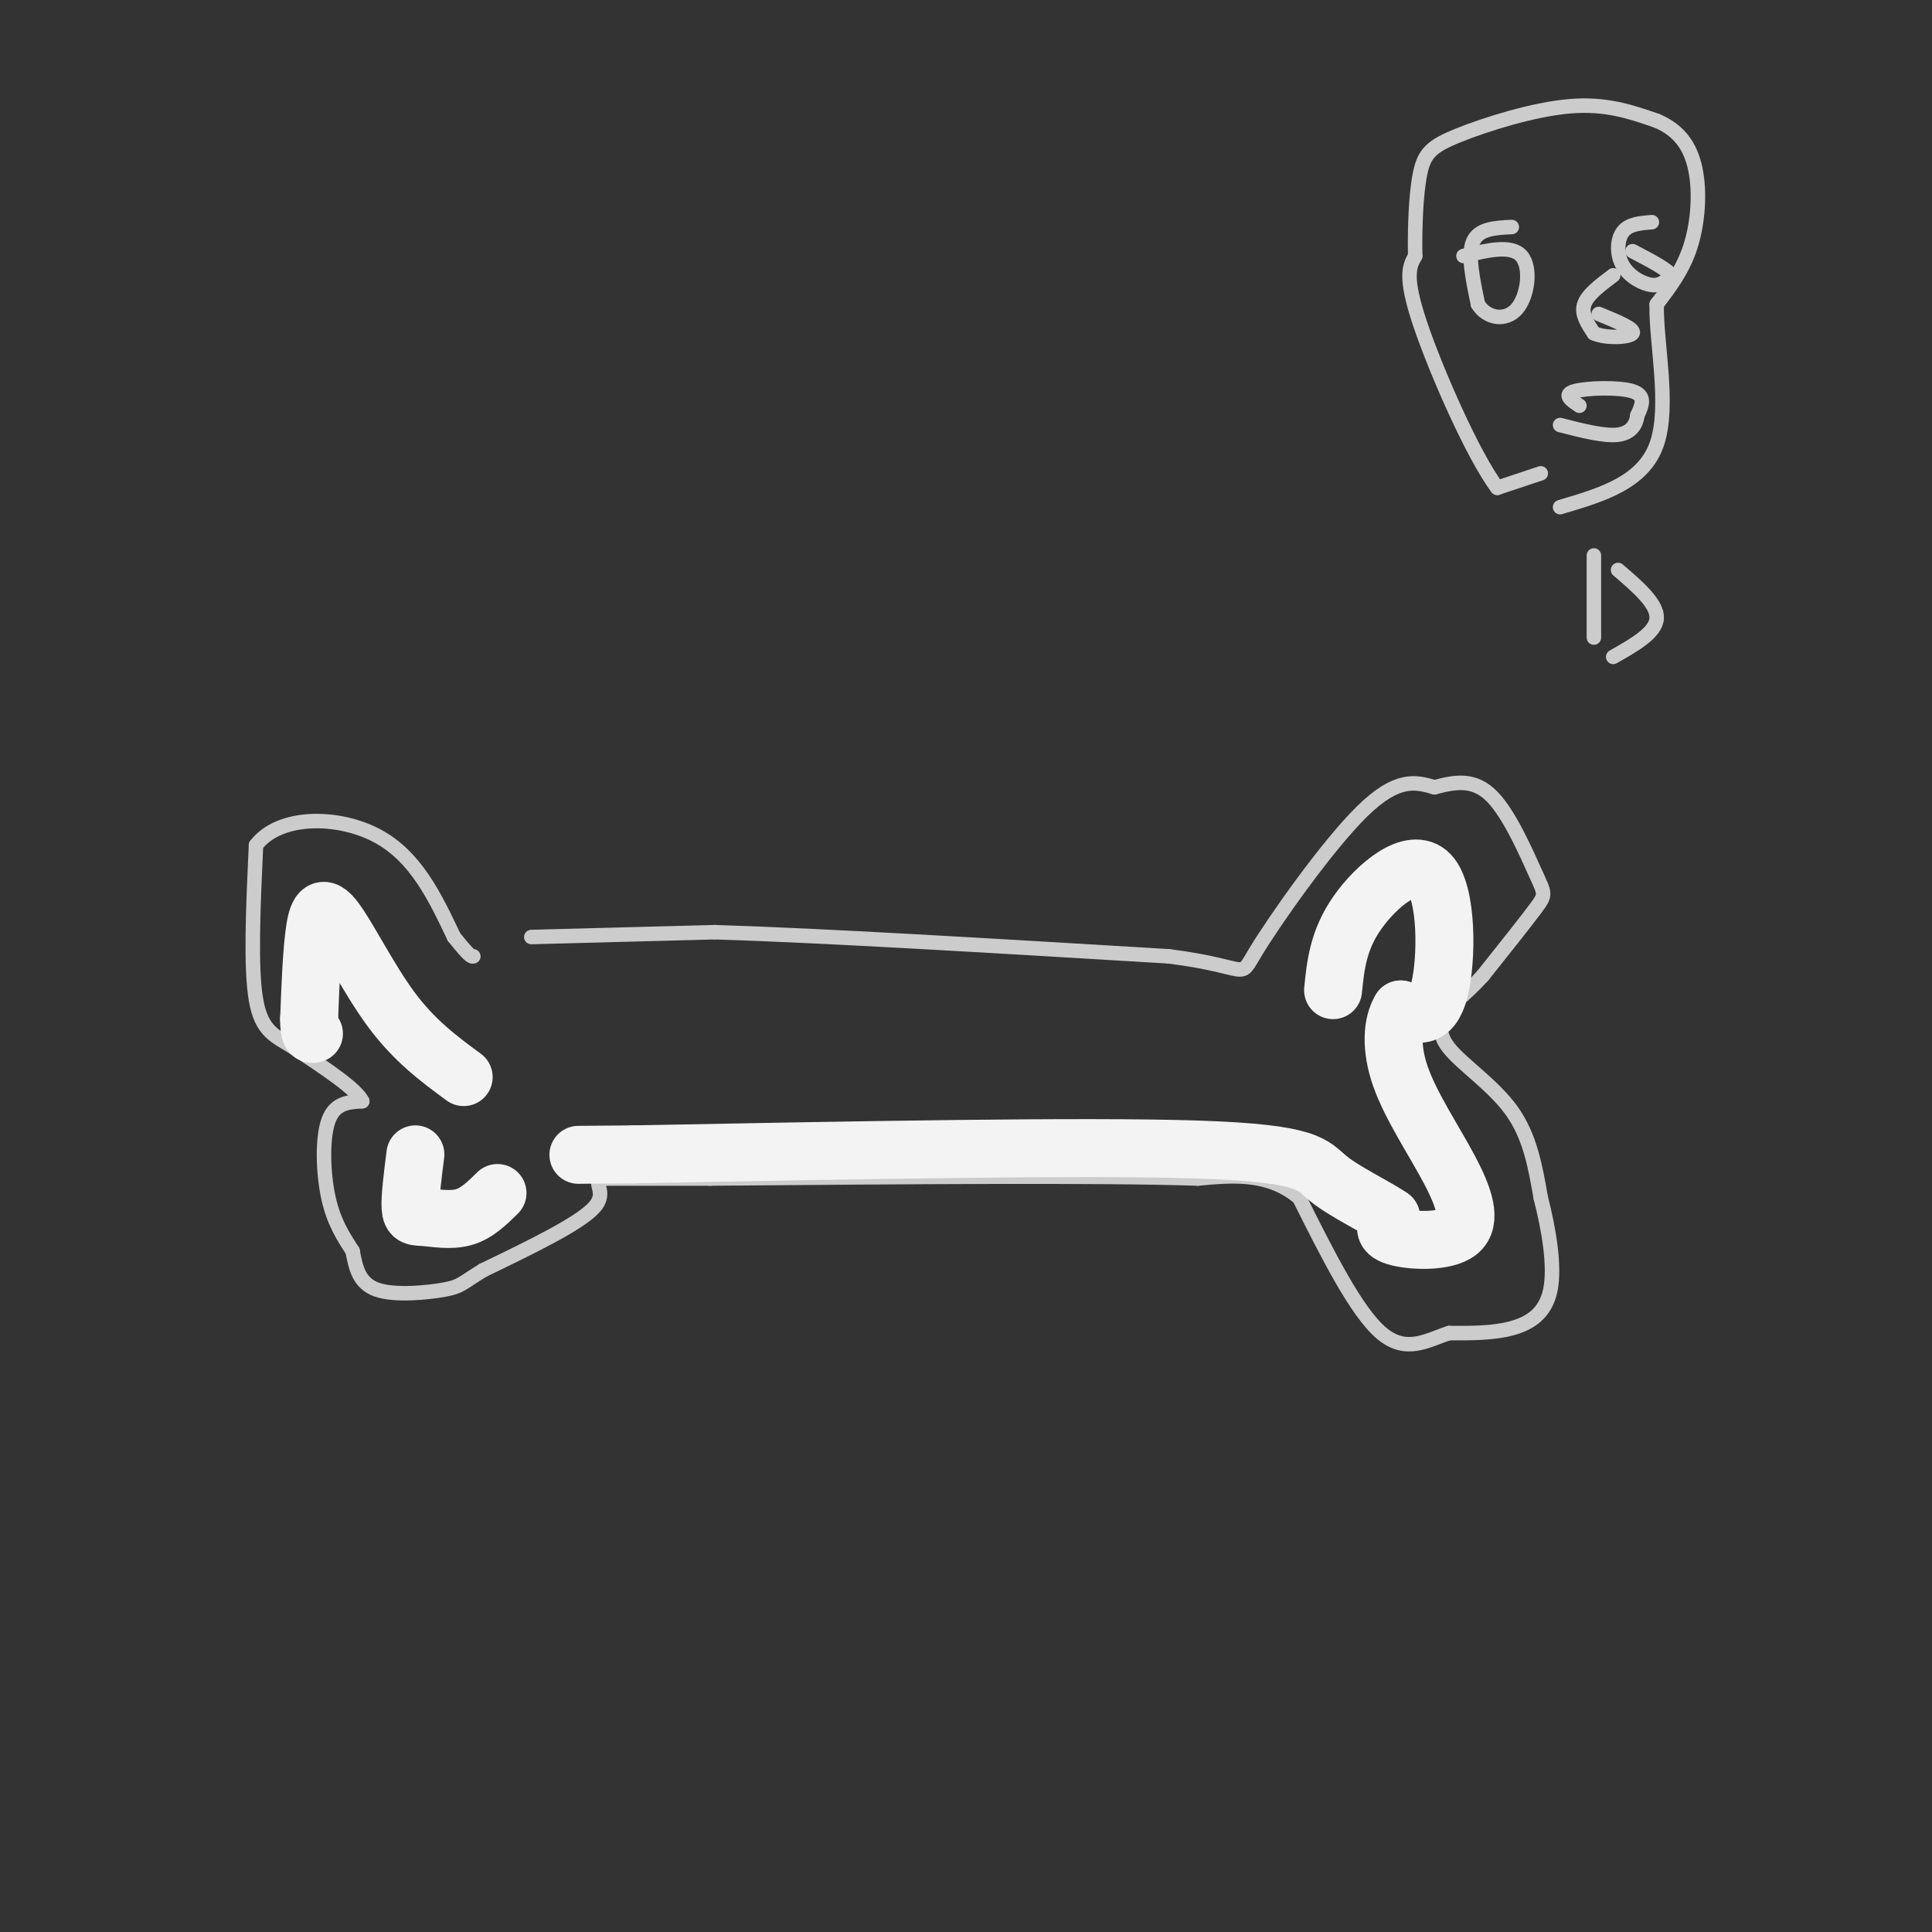 <svg viewBox='0 0 400 400' version='1.1' xmlns='http://www.w3.org/2000/svg' xmlns:xlink='http://www.w3.org/1999/xlink'><rect x="0" y="0" width="400" height="400" fill="#333333" stroke="none"/><g fill='none' stroke='rgb(204,204,204)' stroke-width='3' stroke-linecap='round' stroke-linejoin='round'><path d='M110,194c0.000,0.000 38.000,-1.000 38,-1'/><path d='M148,193c22.000,0.667 58.000,2.833 94,5'/><path d='M242,198c17.488,2.214 14.208,5.250 18,-1c3.792,-6.250 14.655,-21.786 22,-29c7.345,-7.214 11.173,-6.107 15,-5'/><path d='M297,163c4.528,-1.223 8.348,-1.781 12,2c3.652,3.781 7.137,11.903 9,16c1.863,4.097 2.104,4.171 0,7c-2.104,2.829 -6.552,8.415 -11,14'/><path d='M307,202c-3.099,3.416 -5.346,4.957 -7,7c-1.654,2.043 -2.715,4.589 0,8c2.715,3.411 9.204,7.689 13,13c3.796,5.311 4.898,11.656 6,18'/><path d='M319,248c1.702,6.619 2.958,14.167 2,19c-0.958,4.833 -4.131,6.952 -8,8c-3.869,1.048 -8.435,1.024 -13,1'/><path d='M300,276c-4.378,1.400 -8.822,4.400 -14,0c-5.178,-4.400 -11.089,-16.200 -17,-28'/><path d='M269,248c-6.333,-5.333 -13.667,-4.667 -21,-4'/><path d='M248,244c-20.333,-0.667 -60.667,-0.333 -101,0'/><path d='M147,244c-20.500,0.000 -21.250,0.000 -22,0'/><path d='M125,244c-2.844,0.756 1.044,2.644 -2,6c-3.044,3.356 -13.022,8.178 -23,13'/><path d='M100,263c-4.595,2.821 -4.583,3.375 -8,4c-3.417,0.625 -10.262,1.321 -14,0c-3.738,-1.321 -4.369,-4.661 -5,-8'/><path d='M73,259c-1.821,-2.821 -3.875,-5.875 -5,-11c-1.125,-5.125 -1.321,-12.321 0,-16c1.321,-3.679 4.161,-3.839 7,-4'/><path d='M75,228c-1.167,-2.500 -7.583,-6.750 -14,-11'/><path d='M61,217c-3.956,-2.511 -6.844,-3.289 -8,-10c-1.156,-6.711 -0.578,-19.356 0,-32'/><path d='M53,175c4.844,-6.356 16.956,-6.244 25,-2c8.044,4.244 12.022,12.622 16,21'/><path d='M94,194c3.333,4.167 3.667,4.083 4,4'/><path d='M319,98c0.000,0.000 -9.000,3.000 -9,3'/><path d='M310,101c-4.911,-6.467 -12.689,-24.133 -16,-34c-3.311,-9.867 -2.156,-11.933 -1,-14'/><path d='M293,53c-0.104,-5.636 0.137,-12.727 1,-17c0.863,-4.273 2.348,-5.727 8,-8c5.652,-2.273 15.472,-5.364 23,-6c7.528,-0.636 12.764,1.182 18,3'/><path d='M343,25c4.571,1.917 7.000,5.208 8,10c1.000,4.792 0.571,11.083 -1,16c-1.571,4.917 -4.286,8.458 -7,12'/><path d='M343,63c-0.200,7.733 2.800,21.067 0,29c-2.800,7.933 -11.400,10.467 -20,13'/><path d='M330,115c0.000,0.000 0.000,17.000 0,17'/><path d='M334,136c4.417,-2.500 8.833,-5.000 9,-8c0.167,-3.000 -3.917,-6.500 -8,-10'/><path d='M313,47c-3.417,0.167 -6.833,0.333 -8,3c-1.167,2.667 -0.083,7.833 1,13'/><path d='M306,63c1.762,2.893 5.667,3.625 8,1c2.333,-2.625 3.095,-8.607 1,-11c-2.095,-2.393 -7.048,-1.196 -12,0'/><path d='M342,46c-2.381,0.185 -4.762,0.369 -6,2c-1.238,1.631 -1.333,4.708 0,7c1.333,2.292 4.095,3.798 6,4c1.905,0.202 2.952,-0.899 4,-2'/><path d='M346,57c-0.667,-1.167 -4.333,-3.083 -8,-5'/><path d='M327,84c-1.733,-1.156 -3.467,-2.311 -1,-3c2.467,-0.689 9.133,-0.911 12,0c2.867,0.911 1.933,2.956 1,5'/><path d='M339,86c-0.200,1.756 -1.200,3.644 -4,4c-2.800,0.356 -7.400,-0.822 -12,-2'/><path d='M334,57c-2.667,2.000 -5.333,4.000 -6,6c-0.667,2.000 0.667,4.000 2,6'/><path d='M330,69c2.400,1.111 7.400,0.889 8,0c0.600,-0.889 -3.200,-2.444 -7,-4'/></g>
<g fill='none' stroke='rgb(243,243,243)' stroke-width='12' stroke-linecap='round' stroke-linejoin='round'><path d='M96,223c-5.095,-3.750 -10.190,-7.500 -15,-14c-4.810,-6.500 -9.333,-15.750 -12,-19c-2.667,-3.250 -3.476,-0.500 -4,4c-0.524,4.500 -0.762,10.750 -1,17'/><path d='M64,211c0.000,3.333 0.500,3.167 1,3'/><path d='M86,239c-0.565,4.452 -1.131,8.905 -1,11c0.131,2.095 0.958,1.833 3,2c2.042,0.167 5.298,0.762 8,0c2.702,-0.762 4.851,-2.881 7,-5'/><path d='M276,205c0.524,-5.167 1.048,-10.333 5,-16c3.952,-5.667 11.333,-11.833 15,-8c3.667,3.833 3.619,17.667 2,24c-1.619,6.333 -4.810,5.167 -8,4'/><path d='M290,209c-1.757,2.840 -2.150,7.941 0,14c2.150,6.059 6.844,13.078 10,19c3.156,5.922 4.773,10.748 2,13c-2.773,2.252 -9.935,1.929 -13,1c-3.065,-0.929 -2.032,-2.465 -1,-4'/><path d='M288,252c-2.881,-2.060 -9.583,-5.208 -13,-8c-3.417,-2.792 -3.548,-5.226 -27,-6c-23.452,-0.774 -70.226,0.113 -117,1'/><path d='M131,239c-19.500,0.167 -9.750,0.083 0,0'/></g>
</svg>